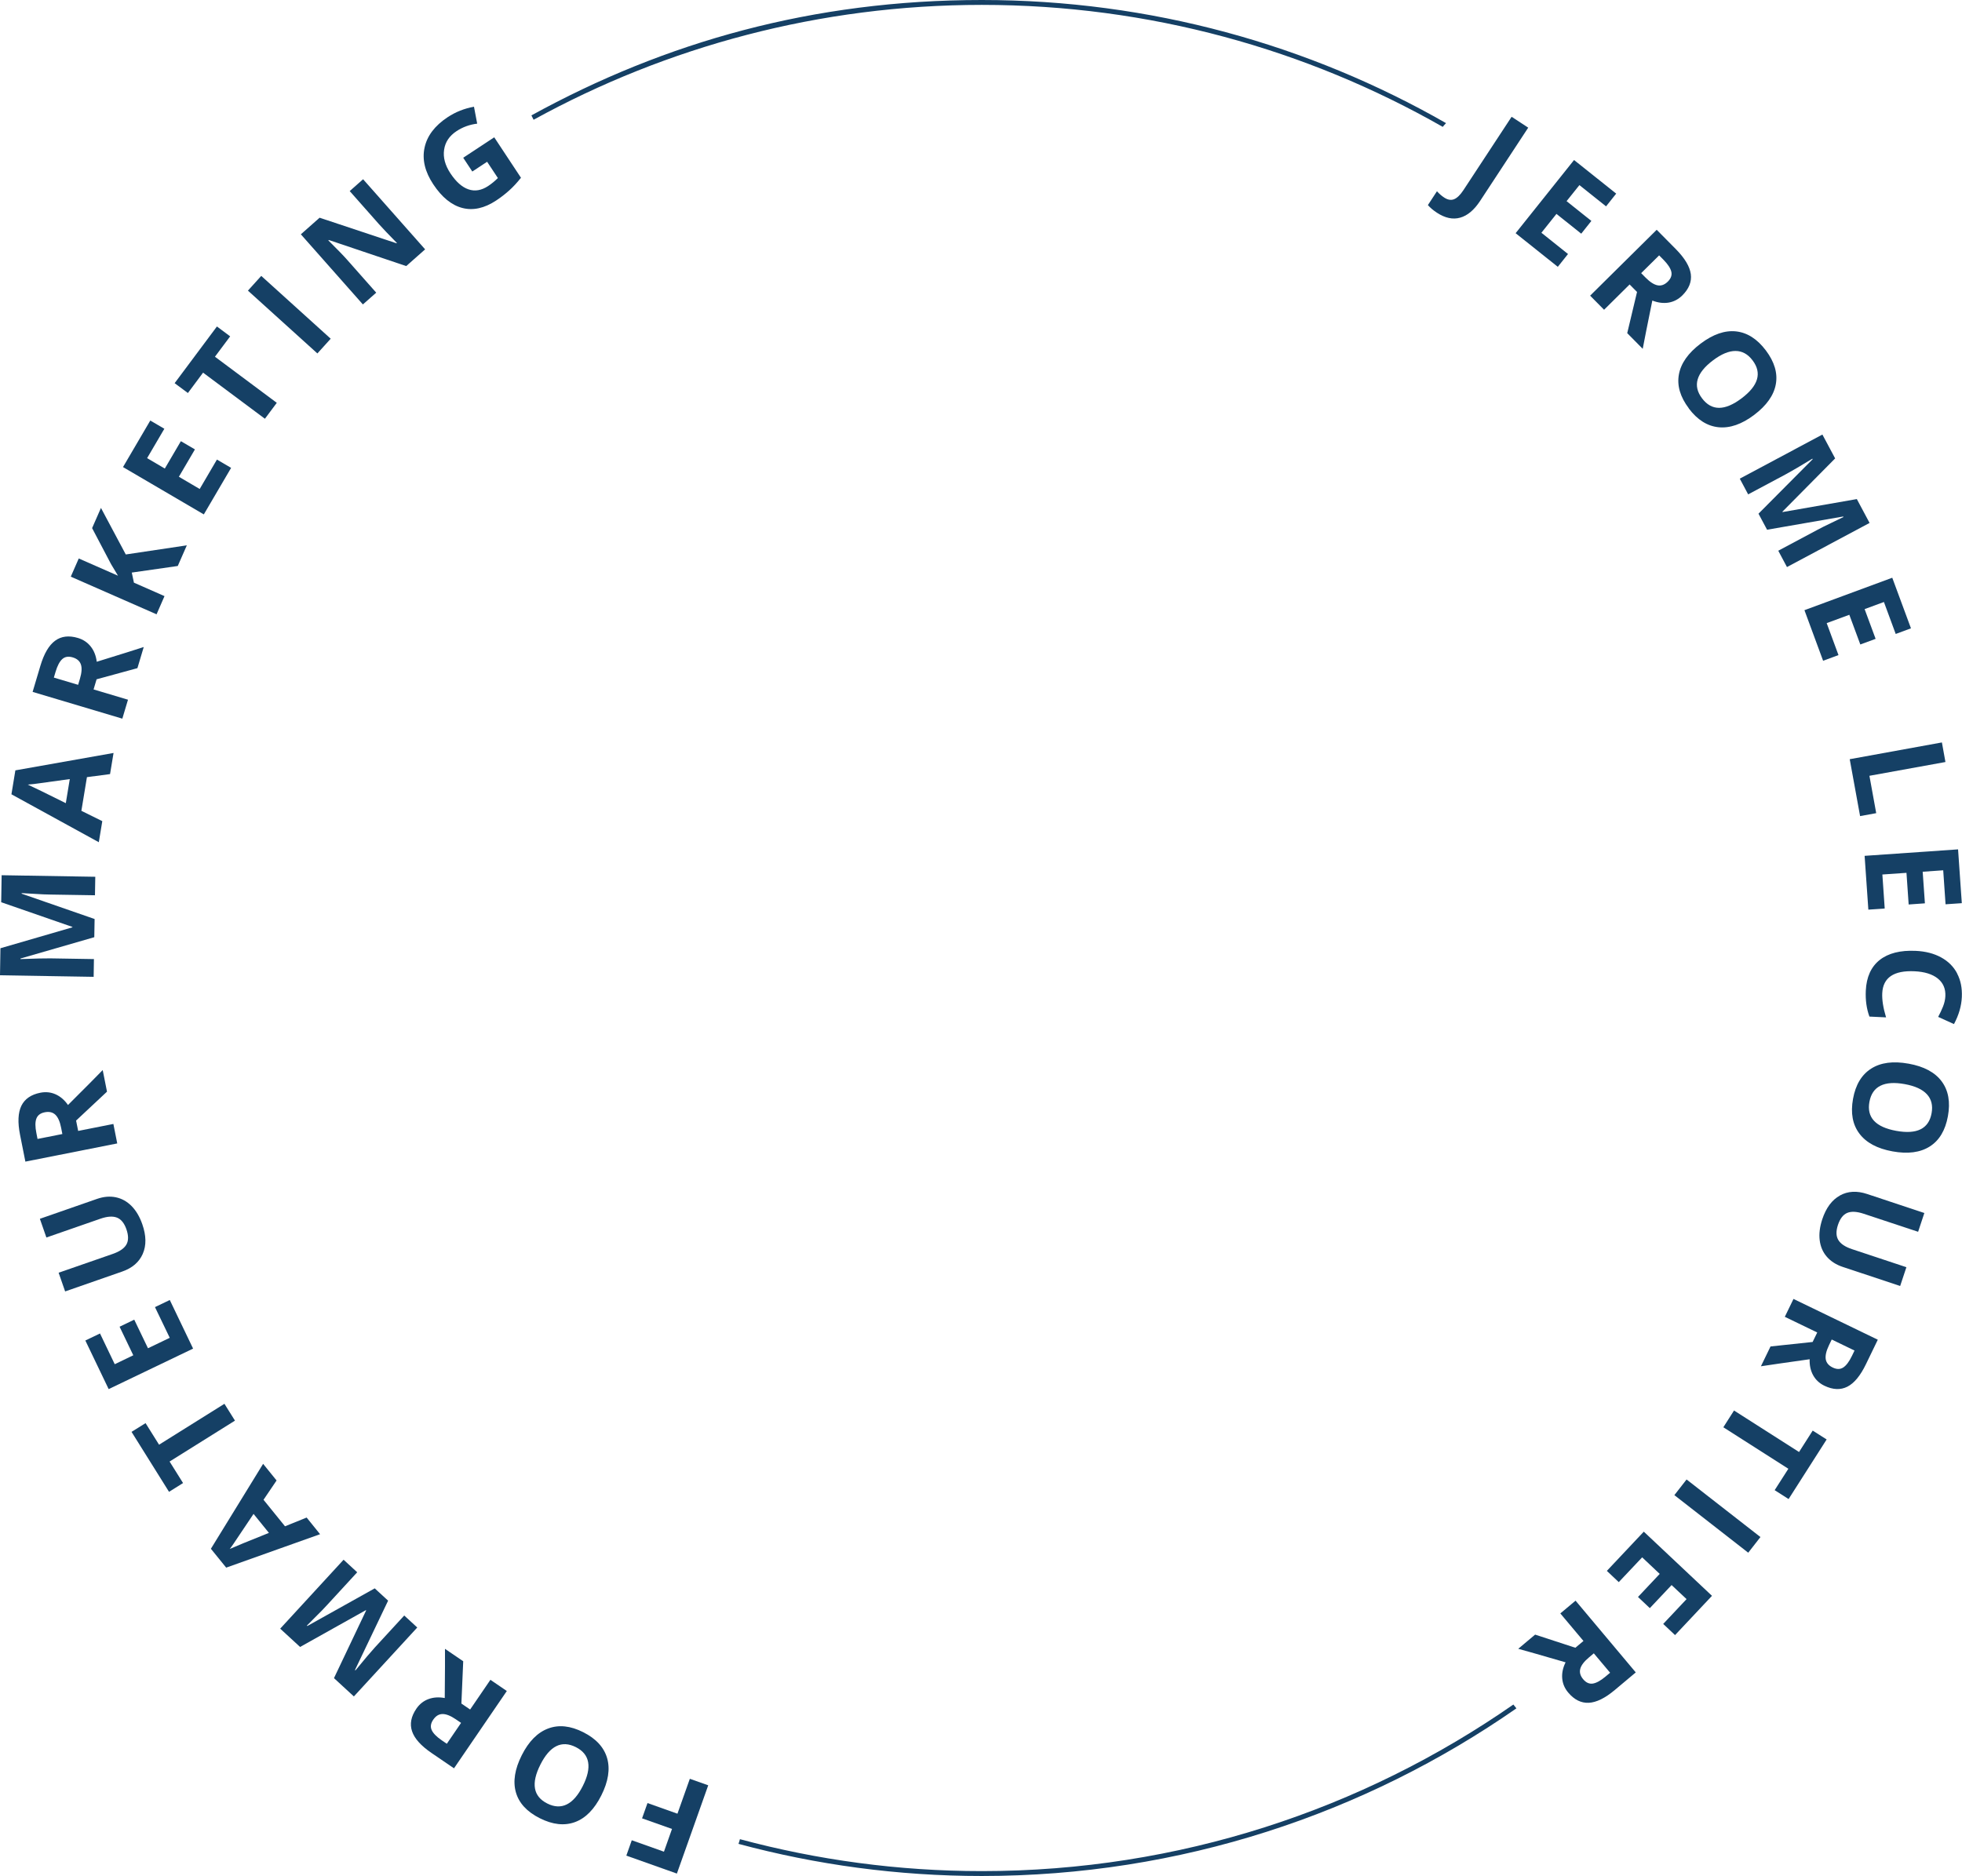 <svg xmlns="http://www.w3.org/2000/svg" id="Calque_2" viewBox="0 0 494 472.46"><defs><style>.cls-1{fill:#154065;}</style></defs><g id="Calque_1-2"><polygon class="cls-1" points="170.57 456.77 163.03 454.09 161.66 457.94 169.2 460.61 167.17 466.34 159.07 463.46 157.7 467.33 170.43 471.85 178.32 449.62 173.69 447.98 170.57 456.77"></polygon><path class="cls-1" d="m146.86,436.25c-3.23-1.63-6.18-1.94-8.85-.93-2.67,1-4.89,3.25-6.64,6.73-1.76,3.49-2.25,6.61-1.48,9.33.78,2.73,2.78,4.9,6.02,6.53,3.24,1.63,6.19,1.95,8.85.98,2.66-.97,4.88-3.22,6.64-6.72,1.76-3.51,2.25-6.63,1.47-9.37-.79-2.74-2.79-4.93-6.02-6.55Zm-.12,13.54c-1.18,2.35-2.53,3.9-4.03,4.64-1.5.74-3.15.67-4.92-.23-3.54-1.78-4.12-5.05-1.73-9.79,2.38-4.73,5.36-6.2,8.92-4.41,1.78.9,2.81,2.16,3.1,3.8.29,1.64-.15,3.64-1.34,5.99Z"></path><path class="cls-1" d="m118.37,430.53l-2.2-1.5.46-10.65-4.59-3.13c.02,1.89,0,6.02-.06,12.39-1.5-.28-2.87-.19-4.11.27-1.24.46-2.25,1.27-3.03,2.41-1.34,1.96-1.71,3.86-1.09,5.69.61,1.83,2.24,3.65,4.89,5.46l5.67,3.87,13.3-19.47-4.13-2.82-5.1,7.47Zm-5.88,8.62l-1.25-.85c-1.33-.91-2.18-1.78-2.55-2.6-.37-.83-.24-1.7.4-2.62.64-.93,1.41-1.4,2.33-1.41.92-.01,2.03.43,3.34,1.32l1.33.91-3.59,5.26Z"></path><path class="cls-1" d="m101.78,406.86l-7.42,8.07c-.85.93-2.48,2.84-4.87,5.75l-.11-.1,8.34-17.46-3.37-3.1-16.97,9.48-.11-.1c2.1-2.1,3.39-3.39,3.87-3.89.48-.49.9-.94,1.25-1.33l7.55-8.21-3.43-3.16-15.96,17.36,5.01,4.61,16.56-9.27.07.07-8.1,17.05,5.01,4.61,15.96-17.36-3.29-3.03Z"></path><path class="cls-1" d="m77.2,382.19l-5.44,2.2-5.41-6.68,3.29-4.86-3.39-4.19-13.15,21.39,3.85,4.75,23.64-8.42-3.38-4.19Zm-19.35,7.91c.25-.31.57-.75.96-1.33.39-.57,2.07-3.08,5.03-7.5l3.87,4.78c-5.28,2.11-8.56,3.46-9.86,4.05Z"></path><polygon class="cls-1" points="59.16 357.78 56.51 353.54 40.05 363.84 36.65 358.41 33.12 360.61 42.56 375.71 46.09 373.5 42.7 368.08 59.16 357.78"></polygon><polygon class="cls-1" points="42.75 327.4 39.02 329.19 42.74 336.92 37.26 339.55 33.8 332.35 30.11 334.13 33.56 341.32 28.89 343.57 25.18 335.83 21.49 337.6 27.36 349.84 48.62 339.64 42.75 327.4"></polygon><path class="cls-1" d="m35.95,315.76c.92-2.1.88-4.58-.12-7.44-.66-1.9-1.57-3.43-2.71-4.59-1.15-1.16-2.47-1.89-3.96-2.2-1.49-.31-3.06-.17-4.71.4l-14.41,5.02,1.64,4.71,13.6-4.73c1.73-.6,3.11-.69,4.17-.28,1.05.42,1.84,1.39,2.38,2.94.55,1.6.55,2.88-.01,3.85-.56.97-1.7,1.75-3.42,2.35l-13.64,4.74,1.64,4.71,14.35-5c2.55-.88,4.28-2.37,5.2-4.47Z"></path><path class="cls-1" d="m28.56,283.06l-8.88,1.76-.52-2.61,7.78-7.28-1.08-5.44c-1.31,1.36-4.22,4.29-8.74,8.8-.87-1.25-1.91-2.15-3.12-2.69-1.21-.54-2.49-.67-3.85-.4-2.33.46-3.92,1.56-4.77,3.29-.84,1.73-.96,4.17-.33,7.32l1.34,6.74,23.13-4.58-.97-4.9Zm-19.11,3.78l-.29-1.49c-.32-1.58-.32-2.79,0-3.64.32-.84,1.02-1.38,2.12-1.59,1.11-.22,1.99-.01,2.66.62.66.63,1.15,1.73,1.45,3.28l.31,1.58-6.25,1.24Z"></path><path class="cls-1" d="m23.65,241.54l-10.96-.18c-1.26-.02-3.77.04-7.54.18v-.14l18.59-5.37.08-4.58-18.37-6.38v-.14c2.97.18,4.79.28,5.48.31.69.03,1.29.04,1.82.05l11.16.18.08-4.66-23.58-.39-.11,6.8,17.93,6.22v.1S.11,238.81.11,238.81l-.11,6.81,23.58.39.07-4.47Z"></path><path class="cls-1" d="m25.75,206.8l-5.26-2.6,1.4-8.48,5.82-.77.88-5.32-24.72,4.38-.99,6.03,22,12.07.88-5.32Zm-9.19-4.53c-5.08-2.54-8.28-4.09-9.57-4.67.39-.02.94-.08,1.63-.16.69-.09,3.67-.5,8.95-1.23l-1,6.06Z"></path><path class="cls-1" d="m32.23,176.22l-8.67-2.59.76-2.55,10.28-2.81,1.59-5.32c-1.79.59-5.74,1.83-11.83,3.71-.19-1.52-.69-2.79-1.51-3.83-.82-1.04-1.89-1.76-3.22-2.16-2.28-.68-4.2-.45-5.75.69-1.56,1.14-2.79,3.24-3.71,6.31l-1.96,6.58,22.59,6.74,1.43-4.79Zm-12.1-5.29l-.46,1.54-6.11-1.82.43-1.45c.46-1.55,1.03-2.62,1.7-3.22.67-.6,1.54-.74,2.62-.42,1.08.32,1.77.92,2.06,1.79.29.87.21,2.06-.24,3.58Z"></path><polygon class="cls-1" points="41.42 150.13 33.72 146.74 33.18 144.2 44.76 142.54 47.04 137.34 31.67 139.64 25.42 127.92 23.19 133 27.96 142.07 29.71 144.99 19.83 140.65 17.82 145.23 39.42 154.71 41.42 150.13"></polygon><polygon class="cls-1" points="58.19 117.83 54.62 115.74 50.28 123.15 45.04 120.07 49.08 113.18 45.54 111.11 41.5 118 37.04 115.38 41.38 107.98 37.84 105.91 30.97 117.63 51.32 129.55 58.19 117.83"></polygon><polygon class="cls-1" points="51.13 93.85 66.7 105.46 69.69 101.45 54.12 89.84 57.95 84.71 54.62 82.22 43.97 96.5 47.31 98.98 51.13 93.85"></polygon><rect class="cls-1" x="70.35" y="67.45" width="5" height="23.58" transform="translate(-34.79 80.12) rotate(-47.87)"></rect><path class="cls-1" d="m94.72,73.7l-7.35-8.31c-.89-1.01-2.46-2.62-4.7-4.85l.11-.1,19.5,6.57,4.76-4.21-15.62-17.66-3.37,2.98,7.39,8.36c.84.95,2.34,2.52,4.49,4.71l-.09.08-19.37-6.44-4.72,4.18,15.62,17.66,3.35-2.96Z"></path><path class="cls-1" d="m131.18,44.78l-6.74-10.2-7.81,5.15,2.29,3.47,3.73-2.46,2.71,4.1c-.78.77-1.6,1.45-2.47,2.02-1.67,1.1-3.32,1.38-4.93.83-1.62-.55-3.13-1.89-4.55-4.03-1.35-2.05-1.88-4.03-1.59-5.96.28-1.93,1.33-3.49,3.14-4.68,1.55-1.02,3.28-1.65,5.19-1.88l-.81-4.26c-2.41.43-4.63,1.31-6.64,2.64-3.22,2.13-5.16,4.68-5.8,7.65-.65,2.98.08,6.06,2.18,9.23,2.16,3.27,4.6,5.26,7.31,5.97,2.72.71,5.56.09,8.53-1.87,1.17-.77,2.25-1.61,3.26-2.51,1.01-.9,2.01-1.98,3-3.23Z"></path><path class="cls-1" d="m361.8,48.17l-2.28,3.48c.57.66,1.33,1.3,2.27,1.92,2.06,1.35,4.01,1.77,5.85,1.25,1.84-.51,3.52-1.92,5.03-4.22l12.11-18.45-4.18-2.74-12.13,18.47c-.8,1.21-1.58,1.98-2.35,2.29-.77.31-1.62.17-2.53-.44-.6-.39-1.19-.91-1.79-1.56Z"></path><polygon class="cls-1" points="392.23 67.2 394.8 63.97 388.1 58.62 391.89 53.87 398.13 58.85 400.68 55.64 394.44 50.66 397.67 46.62 404.38 51.97 406.93 48.76 396.32 40.3 381.61 58.73 392.23 67.2"></polygon><path class="cls-1" d="m403.88,78.01l6.43-6.37,1.87,1.89-2.47,10.37,3.9,3.95c.34-1.85,1.15-5.91,2.42-12.16,1.42.56,2.78.73,4.09.52,1.3-.22,2.45-.82,3.44-1.79,1.69-1.67,2.41-3.46,2.16-5.38-.26-1.91-1.51-4.01-3.76-6.29l-4.83-4.88-16.76,16.59,3.52,3.56Zm13.85-13.71l1.07,1.08c1.13,1.15,1.8,2.16,2.01,3.04.21.88-.09,1.71-.88,2.5-.8.79-1.66,1.11-2.56.94-.9-.17-1.91-.81-3.02-1.93l-1.13-1.14,4.53-4.48Z"></path><path class="cls-1" d="m425.2,102.85c2.17,2.89,4.68,4.47,7.52,4.75,2.84.28,5.82-.75,8.94-3.1,3.12-2.36,4.95-4.93,5.46-7.72.51-2.79-.33-5.63-2.5-8.52-2.18-2.89-4.68-4.49-7.5-4.8-2.82-.31-5.8.72-8.93,3.08-3.13,2.36-4.96,4.95-5.47,7.76-.51,2.81.32,5.65,2.5,8.54Zm2.25-7.31c.46-1.6,1.75-3.2,3.85-4.78,2.1-1.59,3.99-2.38,5.67-2.37,1.68,0,3.12.79,4.31,2.38,2.39,3.17,1.46,6.35-2.78,9.55-4.24,3.19-7.55,3.19-9.95,0-1.2-1.59-1.57-3.18-1.1-4.78Z"></path><path class="cls-1" d="m440.15,124.51l9.68-5.17c1.11-.59,3.28-1.86,6.5-3.82l.07.13-13.64,13.72,2.16,4.04,19.16-3.33.07.13c-2.68,1.28-4.33,2.08-4.94,2.39-.61.31-1.16.59-1.62.84l-9.85,5.26,2.19,4.11,20.8-11.11-3.21-6.01-18.7,3.27-.04-.09,13.28-13.42-3.21-6.01-20.8,11.11,2.1,3.94Z"></path><polygon class="cls-1" points="459.03 166.41 462.9 164.98 459.93 156.93 465.63 154.83 468.4 162.31 472.25 160.89 469.48 153.4 474.34 151.61 477.31 159.66 481.15 158.24 476.44 145.5 454.33 153.67 459.03 166.41"></polygon><polygon class="cls-1" points="468.34 205.53 472.4 204.79 470.69 195.38 489.83 191.91 488.94 186.98 465.73 191.2 468.34 205.53"></polygon><polygon class="cls-1" points="470.42 229.09 474.54 228.8 473.95 220.24 480.02 219.82 480.57 227.79 484.66 227.5 484.1 219.54 489.27 219.18 489.86 227.74 493.95 227.46 493.01 213.91 469.48 215.54 470.42 229.09"></polygon><path class="cls-1" d="m492.78,245.15c-.9-1.72-2.26-3.06-4.05-4.04-1.8-.98-3.93-1.53-6.38-1.64-3.89-.18-6.91.59-9.08,2.3-2.16,1.72-3.33,4.29-3.49,7.72-.11,2.39.19,4.56.91,6.53l4.19.2c-.72-2.39-1.04-4.41-.96-6.07.18-3.94,2.9-5.79,8.15-5.54,2.52.12,4.47.73,5.83,1.82s2,2.59,1.91,4.46c-.04.86-.24,1.73-.59,2.61-.35.87-.76,1.74-1.22,2.6l3.98,1.81c1.21-2.26,1.88-4.53,1.98-6.82.1-2.25-.29-4.22-1.2-5.94Z"></path><path class="cls-1" d="m480.54,267.88c-3.86-.7-6.99-.29-9.4,1.24-2.41,1.53-3.94,4.07-4.58,7.63s-.11,6.47,1.61,8.75c1.71,2.28,4.49,3.77,8.34,4.47,3.85.7,6.97.29,9.37-1.23,2.4-1.52,3.92-4.06,4.57-7.62.65-3.57.13-6.49-1.56-8.77-1.69-2.28-4.46-3.77-8.33-4.47Zm5.8,12.49c-.71,3.9-3.68,5.38-8.9,4.43-5.21-.95-7.47-3.38-6.75-7.31.36-1.95,1.28-3.31,2.77-4.05,1.49-.75,3.53-.88,6.12-.41,2.59.47,4.45,1.32,5.59,2.56,1.13,1.23,1.53,2.82,1.17,4.78Z"></path><path class="cls-1" d="m463.26,301.09c-2,1.1-3.48,3.09-4.44,5.97-.63,1.91-.85,3.67-.65,5.29.2,1.62.8,3.01,1.8,4.16,1,1.15,2.33,2,3.98,2.55l14.48,4.81,1.57-4.73-13.67-4.54c-1.73-.57-2.89-1.34-3.47-2.31-.58-.97-.61-2.23-.1-3.78.53-1.61,1.32-2.62,2.35-3.05,1.04-.43,2.42-.35,4.14.22l13.7,4.54,1.57-4.73-14.42-4.79c-2.56-.85-4.84-.73-6.85.38Z"></path><path class="cls-1" d="m449.4,331.64l8.15,3.94-1.16,2.39-10.6,1.13-2.42,4.99c1.87-.29,5.96-.88,12.27-1.77-.05,1.53.24,2.87.88,4.03.64,1.16,1.59,2.04,2.83,2.64,2.14,1.03,4.07,1.11,5.79.24,1.72-.88,3.27-2.76,4.67-5.65l2.99-6.18-21.23-10.27-2.18,4.5Zm11.1,7.16l.7-1.45,5.74,2.78-.66,1.36c-.7,1.45-1.43,2.42-2.19,2.91-.76.49-1.64.49-2.65,0-1.02-.49-1.6-1.19-1.75-2.1-.14-.91.13-2.07.81-3.49Z"></path><polygon class="cls-1" points="452.97 365.68 436.6 355.23 433.91 359.45 450.28 369.9 446.83 375.29 450.34 377.53 459.92 362.52 456.41 360.29 452.97 365.68"></polygon><rect class="cls-1" x="429.91" y="369.99" width="5" height="23.58" transform="translate(-134.54 488.11) rotate(-52.06)"></rect><polygon class="cls-1" points="404.58 395.62 407.58 398.45 413.47 392.21 417.89 396.38 412.42 402.19 415.4 405 420.88 399.19 424.65 402.73 418.77 408.98 421.75 411.79 431.05 401.9 413.88 385.74 404.58 395.62"></polygon><path class="cls-1" d="m392.87,406.34l5.82,6.93-2.04,1.71-10.13-3.31-4.25,3.57c1.82.49,5.79,1.63,11.92,3.41-.68,1.37-.96,2.71-.85,4.03.11,1.32.61,2.51,1.5,3.57,1.53,1.82,3.25,2.68,5.18,2.59,1.93-.09,4.12-1.17,6.57-3.23l5.27-4.42-15.16-18.07-3.83,3.21Zm8.43,10.05l4.1,4.88-1.16.97c-1.24,1.04-2.3,1.62-3.2,1.76-.89.13-1.7-.23-2.42-1.09-.73-.87-.97-1.74-.73-2.63.24-.89.96-1.84,2.18-2.86l1.23-1.04Z"></path><path class="cls-1" d="m247.21,1.23c42.18,0,81.8,11.18,116.05,30.72.27-.32.54-.65.83-.94C329.61,11.28,289.7,0,247.21,0s-79.73,10.55-113.41,29.06c.2.36.38.72.55,1.1C167.87,11.73,206.33,1.23,247.21,1.23Z"></path><path class="cls-1" d="m247.21,471.23c-21.06,0-41.47-2.82-60.91-8.04-.1.4-.22.79-.36,1.18,19.55,5.26,40.08,8.09,61.26,8.09,49.99,0,96.39-15.62,134.61-42.22-.27-.31-.53-.63-.77-.96-38.01,26.43-84.14,41.95-133.83,41.95Z"></path></g></svg>